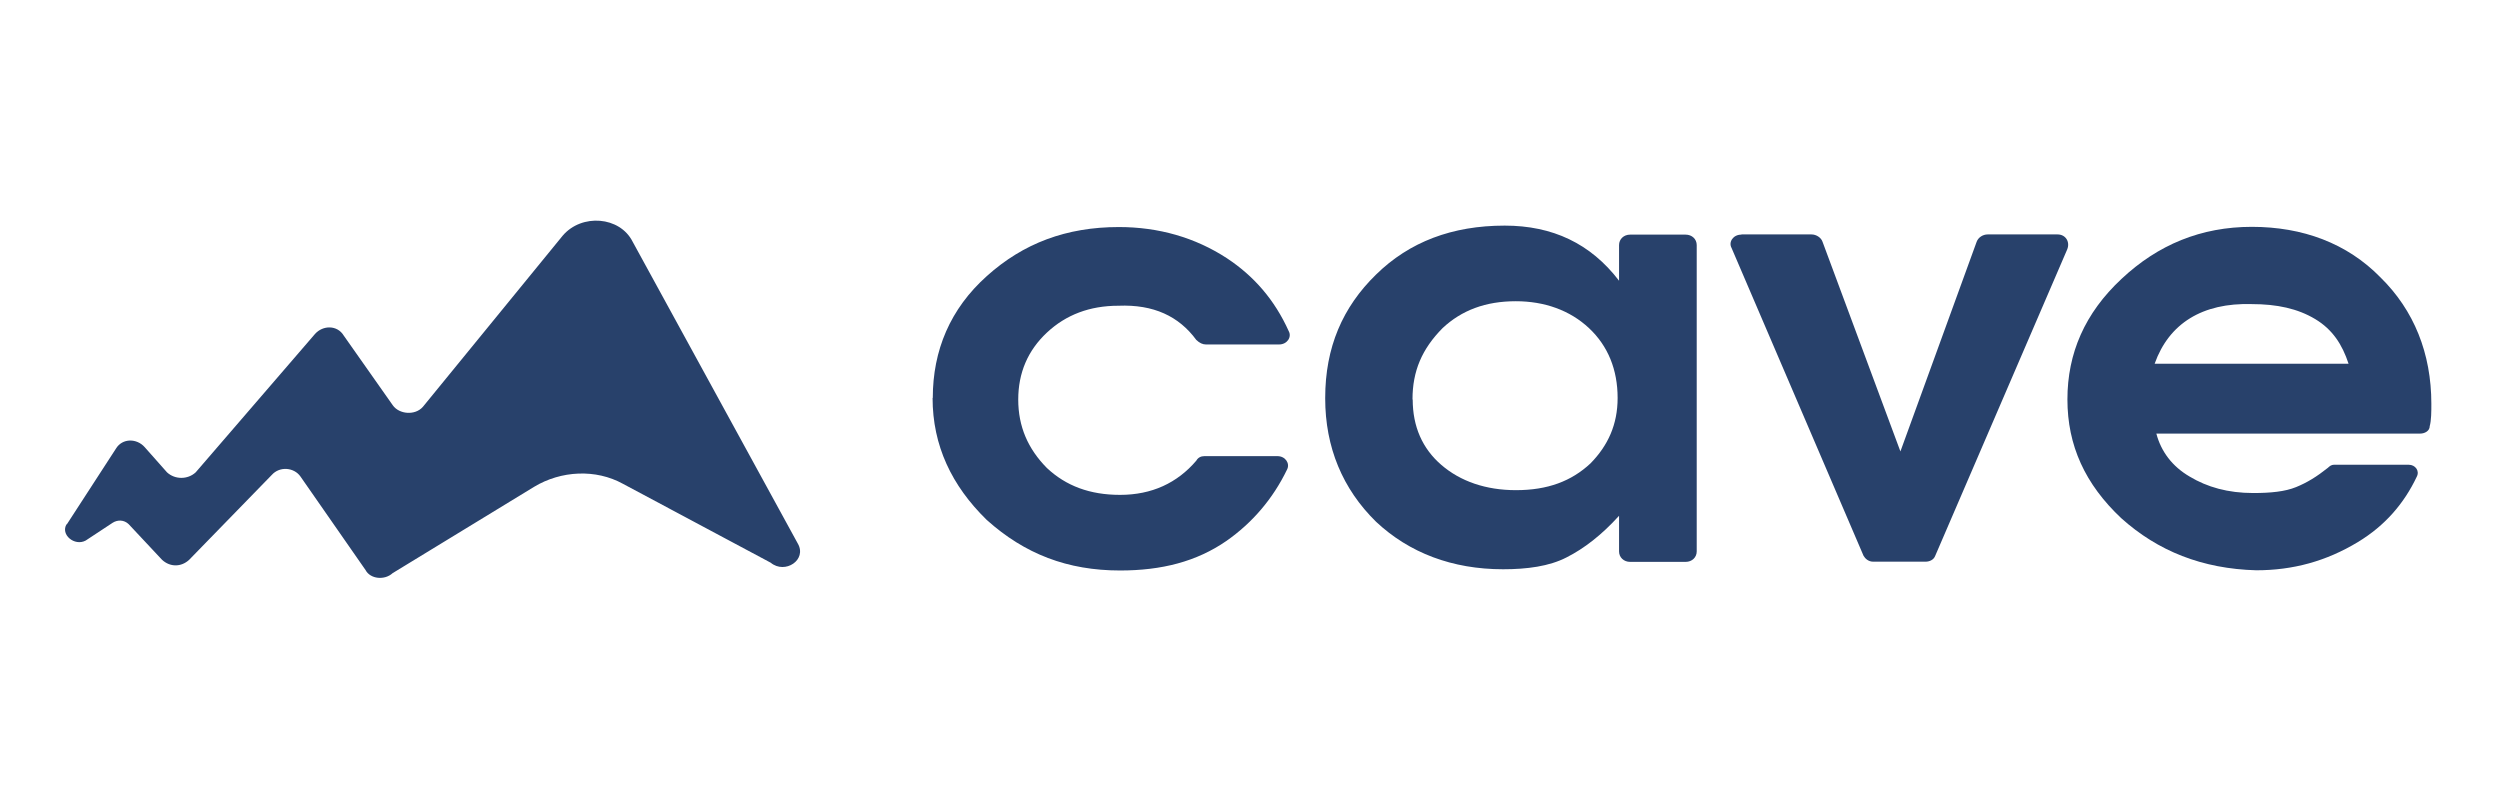 <?xml version="1.0" encoding="UTF-8"?>
<svg id="_Слой_1" data-name="Слой_1" xmlns="http://www.w3.org/2000/svg" xmlns:xlink="http://www.w3.org/1999/xlink" version="1.1" viewBox="0 0 122 39">
  <!-- Generator: Adobe Illustrator 29.5.1, SVG Export Plug-In . SVG Version: 2.1.0 Build 141)  -->
  <defs>
    <style>
      .st0 {
        fill: none;
      }

      .st1 {
        fill: #28416b;
      }

      .st2 {
        clip-path: url(#clippath);
      }
    </style>
    <clipPath id="clippath">
      <rect class="st0" width="122" height="39"/>
    </clipPath>
  </defs>
  <g class="st2">
    <g>
      <path class="st1" d="M3.26,25.59l2.4-3.7c.31-.51,1.01-.51,1.4-.07l1.09,1.23c.39.36,1.01.36,1.4,0l5.82-6.75c.39-.44,1.09-.44,1.4.07l2.4,3.41c.31.44,1.09.51,1.47.07l6.82-8.35c.93-1.09,2.79-.94,3.41.29l8.06,14.73c.47.8-.62,1.52-1.32.94l-7.21-3.85c-1.32-.73-3.02-.65-4.34.15l-6.9,4.21c-.39.36-1.09.29-1.32-.15l-3.18-4.57c-.31-.44-1.01-.51-1.4-.07l-4.03,4.14c-.39.36-.93.36-1.32,0l-1.63-1.74c-.23-.22-.54-.22-.78-.07l-1.32.87c-.54.29-1.24-.29-.93-.8Z"/>
      <path class="st1" d="M45.52,19.42c0-2.32.85-4.35,2.64-5.95,1.78-1.6,3.88-2.39,6.44-2.39,1.94,0,3.72.51,5.27,1.52,1.32.87,2.33,2.03,3.02,3.56.16.29-.08.65-.47.65h-3.57c-.16,0-.31-.07-.47-.22-.85-1.16-2.09-1.74-3.8-1.67-1.4,0-2.56.44-3.49,1.31-.93.87-1.4,1.96-1.4,3.27s.47,2.4,1.4,3.34c.93.87,2.09,1.31,3.57,1.31,1.55,0,2.79-.58,3.72-1.67.08-.15.23-.22.39-.22h3.57c.39,0,.62.36.47.65-.7,1.45-1.71,2.61-2.95,3.48-1.47,1.02-3.18,1.45-5.2,1.45-2.56,0-4.65-.8-6.51-2.47-1.71-1.67-2.64-3.63-2.64-5.95Z"/>
      <path class="st1" d="M64.67,19.42c0-2.47.85-4.43,2.48-6.02,1.63-1.6,3.72-2.39,6.28-2.39,2.33,0,4.19.87,5.58,2.69v-1.74c0-.29.23-.51.54-.51h2.71c.31,0,.54.22.54.51v14.95c0,.29-.23.51-.54.51h-2.71c-.31,0-.54-.22-.54-.51v-1.74c-.85.94-1.71,1.6-2.56,2.03-.85.44-1.94.58-3.1.58-2.48,0-4.58-.8-6.2-2.32-1.63-1.6-2.48-3.63-2.48-6.02ZM68.94,19.5c0,1.31.47,2.39,1.4,3.19.93.8,2.17,1.23,3.64,1.23,1.55,0,2.71-.44,3.64-1.31.85-.87,1.32-1.89,1.32-3.19,0-1.38-.47-2.54-1.4-3.41-.93-.87-2.17-1.31-3.57-1.31-1.47,0-2.64.44-3.57,1.31-1.01,1.02-1.47,2.1-1.47,3.48Z"/>
      <path class="st1" d="M84.99,11.44h3.41c.23,0,.47.15.54.36l3.8,10.23,3.72-10.23c.08-.22.31-.36.54-.36h3.41c.39,0,.62.36.47.73l-6.44,14.95c-.08.22-.31.29-.47.29h-2.56c-.23,0-.39-.15-.47-.29l-6.44-15.02c-.16-.29.08-.65.47-.65Z"/>
      <path class="st1" d="M103.53,25.3c-1.78-1.67-2.64-3.56-2.64-5.81s.85-4.21,2.64-5.88c1.78-1.67,3.88-2.54,6.36-2.54s4.65.8,6.28,2.47c1.63,1.6,2.48,3.7,2.48,6.17,0,.36,0,.8-.08,1.09,0,.22-.23.36-.47.36h-12.87c.23.87.77,1.6,1.63,2.1.85.51,1.86.8,3.1.8.85,0,1.55-.07,2.09-.29.54-.22,1.01-.51,1.55-.94.08-.07.15-.15.31-.15h3.64c.31,0,.54.29.39.58-.62,1.31-1.55,2.39-2.87,3.19-1.55.94-3.18,1.38-4.96,1.38-2.64-.07-4.81-.94-6.59-2.54ZM105.15,17.75h9.46c-.31-.94-.78-1.67-1.63-2.18-.85-.51-1.86-.73-3.1-.73-2.4-.07-4.03.94-4.73,2.9Z"/>
    </g>
  </g>
</svg>